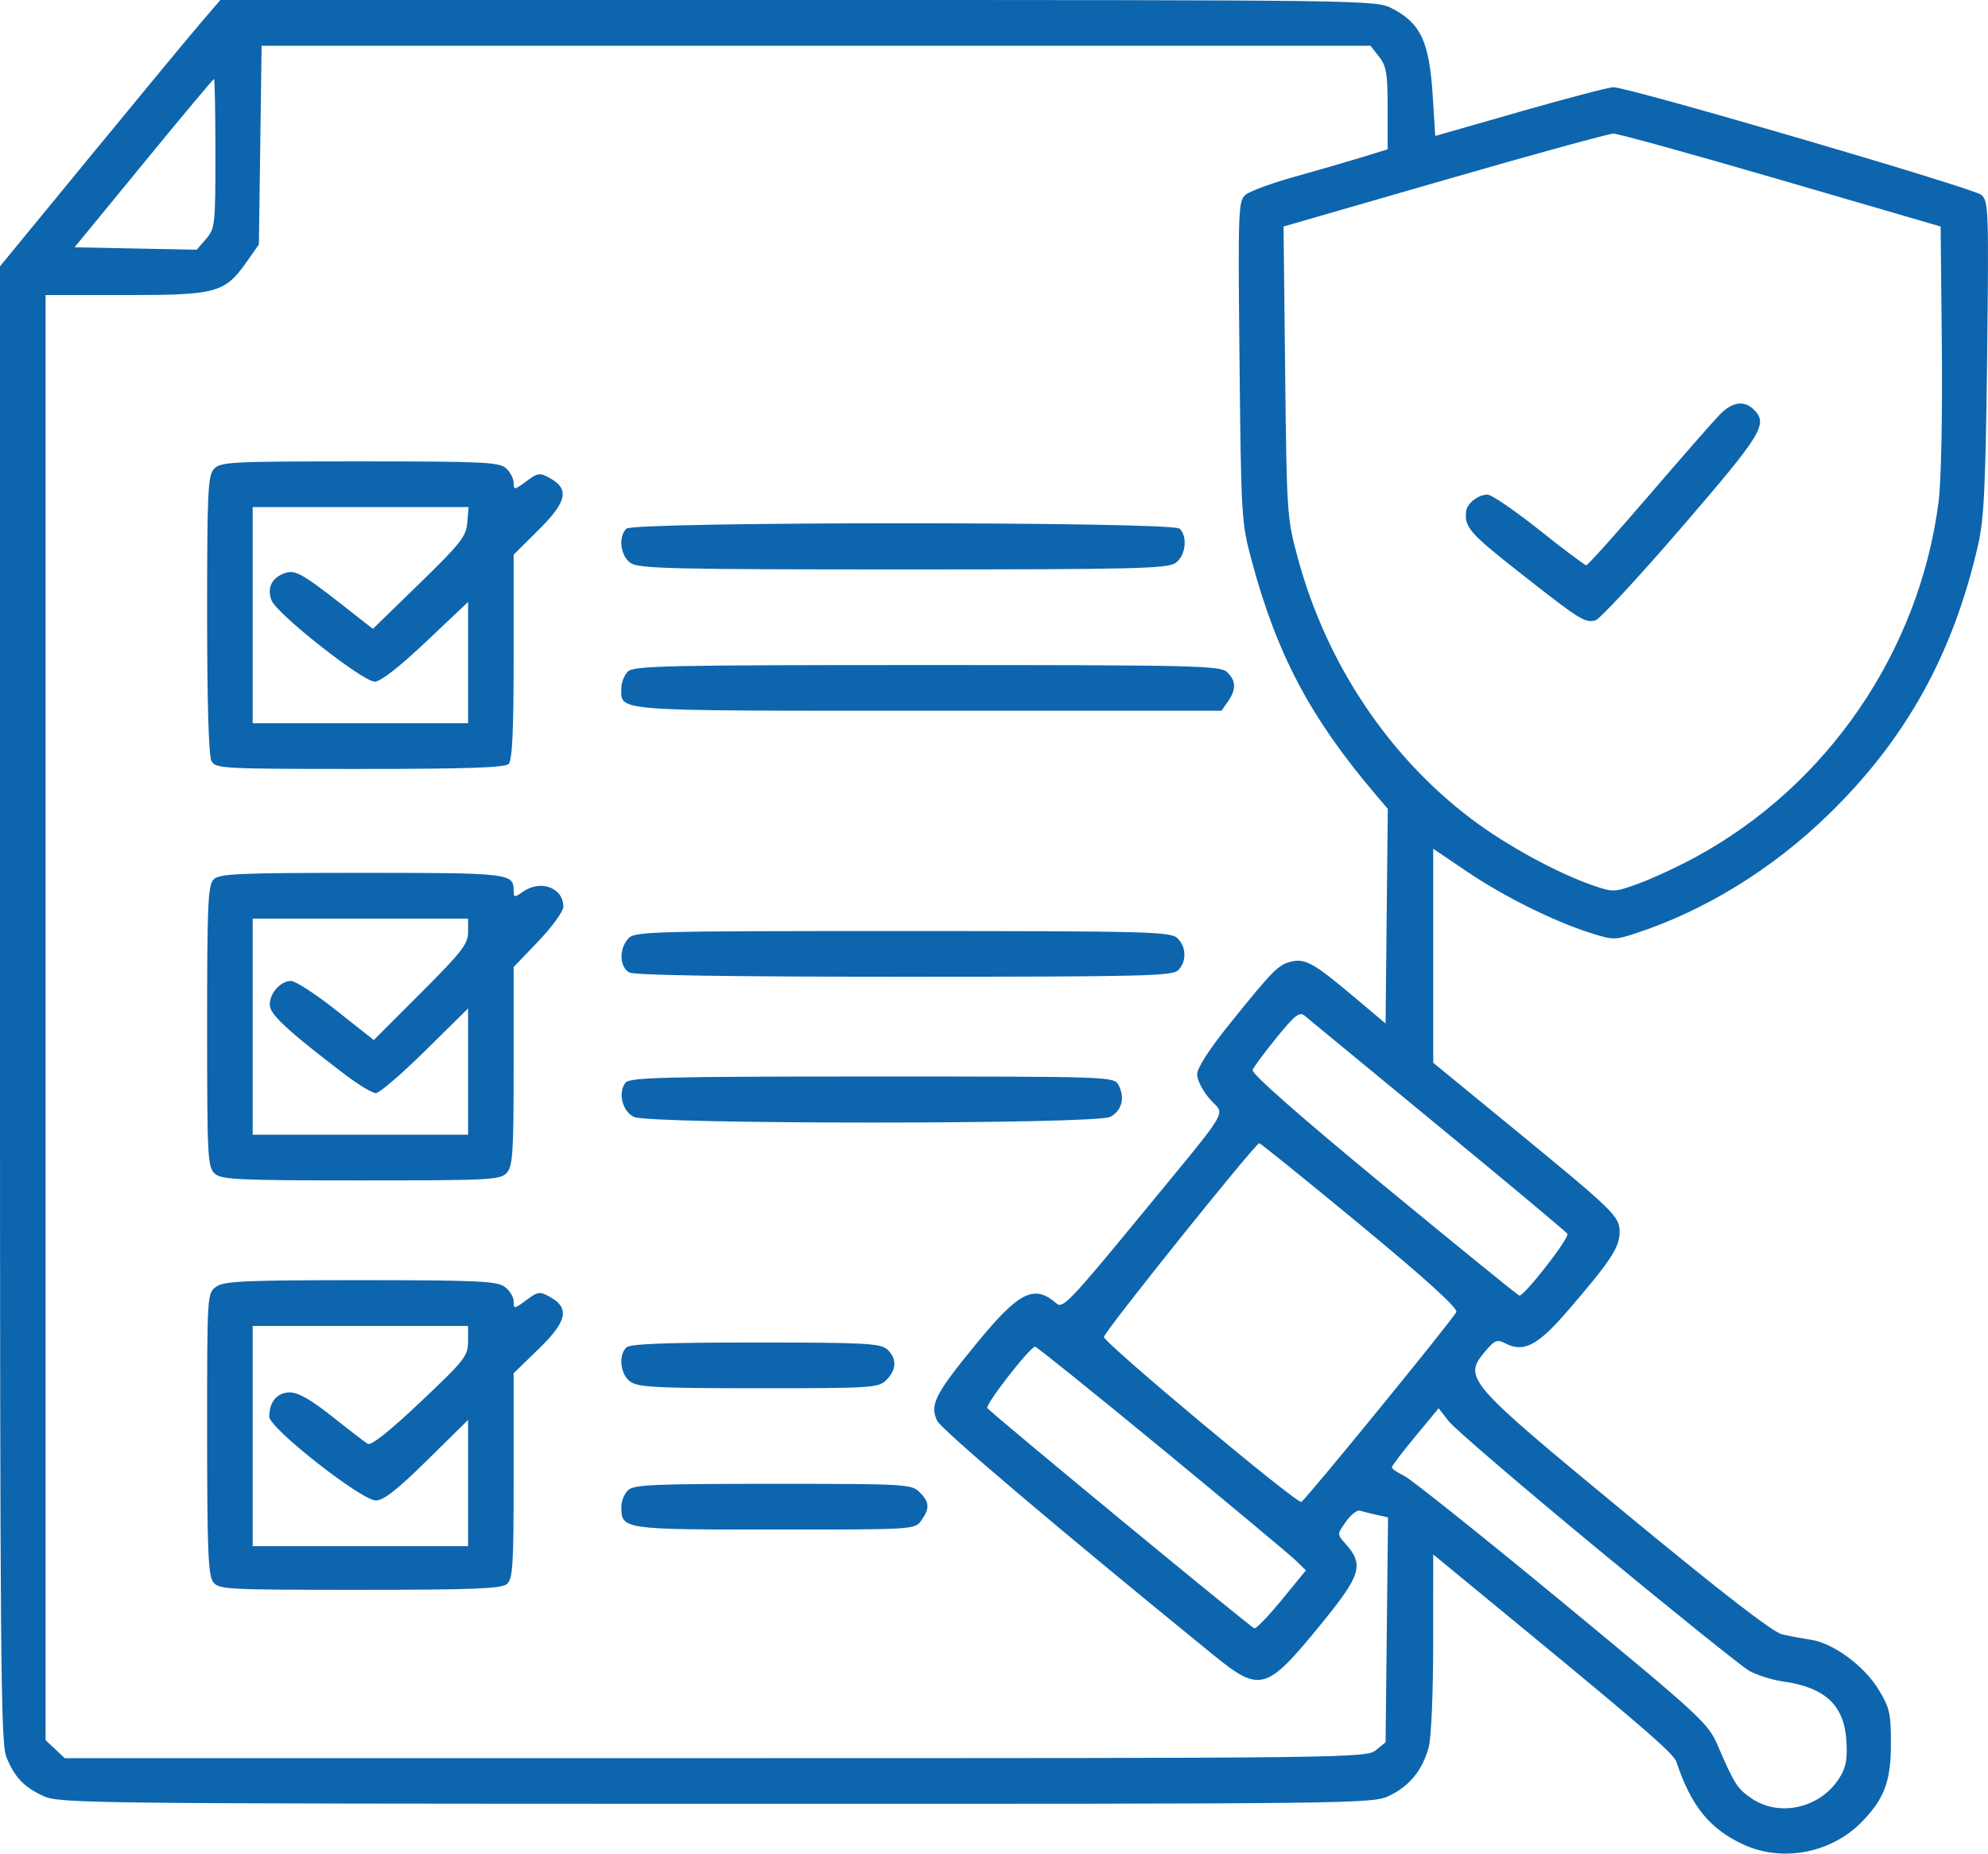 <svg width="59" height="55" viewBox="0 0 59 55" fill="none" xmlns="http://www.w3.org/2000/svg">
<path fill-rule="evenodd" clip-rule="evenodd" d="M5.932 0.709C5.598 1.099 4.127 2.877 2.663 4.66L0 7.902V29.792C0 49.213 0.021 51.734 0.189 52.137C0.444 52.748 0.706 53.023 1.291 53.293C1.761 53.51 2.623 53.519 21.259 53.522C40.479 53.525 40.743 53.522 41.243 53.278C41.836 52.991 42.213 52.525 42.4 51.849C42.477 51.572 42.534 50.252 42.534 48.745L42.535 46.123L45.332 48.425C48.875 51.343 49.673 52.039 49.754 52.281C50.188 53.586 50.739 54.267 51.735 54.728C52.897 55.267 54.357 54.986 55.263 54.05C55.931 53.36 56.119 52.85 56.119 51.727C56.119 50.833 56.081 50.668 55.747 50.123C55.317 49.423 54.406 48.755 53.745 48.654C53.496 48.617 53.112 48.545 52.891 48.496C52.623 48.436 51.1 47.259 48.26 44.915C43.49 40.979 43.413 40.89 44.082 40.092C44.346 39.777 44.44 39.736 44.641 39.844C45.209 40.149 45.618 39.945 46.512 38.91C47.785 37.438 48.067 37.013 48.067 36.564C48.067 36.087 47.941 35.965 44.778 33.372L42.535 31.534V28.359V25.184L43.549 25.869C44.647 26.61 46.125 27.343 47.218 27.688C47.875 27.896 47.934 27.895 48.57 27.685C50.624 27.005 52.599 25.787 54.261 24.173C56.563 21.939 57.965 19.413 58.709 16.156C58.882 15.398 58.93 14.396 58.974 10.604C59.025 6.233 59.016 5.965 58.803 5.782C58.57 5.582 48.319 2.583 47.883 2.588C47.748 2.589 46.503 2.915 45.117 3.312L42.596 4.034L42.521 2.85C42.418 1.226 42.165 0.686 41.3 0.244C40.832 0.004 40.516 0 23.682 0H6.54L5.932 0.709ZM40.928 1.682C41.147 1.96 41.183 2.179 41.183 3.218V4.43L40.414 4.667C39.992 4.797 39.093 5.058 38.417 5.246C37.741 5.434 37.086 5.676 36.962 5.782C36.75 5.965 36.74 6.242 36.787 10.727C36.834 15.363 36.843 15.506 37.151 16.649C37.899 19.426 38.89 21.297 40.815 23.563L41.187 24.001L41.154 27.185L41.121 30.369L40.138 29.541C38.986 28.572 38.728 28.43 38.306 28.536C37.934 28.63 37.767 28.799 36.499 30.374C35.882 31.141 35.528 31.69 35.528 31.88C35.528 32.045 35.698 32.375 35.906 32.612C36.359 33.13 36.617 32.702 33.759 36.179C31.796 38.567 31.538 38.837 31.361 38.682C30.694 38.095 30.249 38.317 28.969 39.878C27.749 41.366 27.587 41.685 27.812 42.155C27.94 42.422 31.357 45.319 35.996 49.094C37.4 50.236 37.575 50.187 39.201 48.197C40.402 46.727 40.492 46.43 39.921 45.794C39.681 45.526 39.681 45.523 39.944 45.152C40.089 44.947 40.275 44.8 40.357 44.825C40.44 44.85 40.661 44.905 40.85 44.947L41.194 45.023L41.158 48.36L41.121 51.697L40.831 51.932C40.548 52.162 40.056 52.168 21.231 52.168H1.921L1.637 51.9L1.352 51.632V30.194V8.756H3.721C6.429 8.756 6.669 8.691 7.315 7.777L7.683 7.256L7.724 4.306L7.764 1.357H24.219H40.673L40.928 1.682ZM6.393 4.556C6.393 6.674 6.381 6.783 6.116 7.089L5.839 7.409L4.026 7.374L2.213 7.338L4.261 4.841C5.387 3.467 6.328 2.343 6.351 2.343C6.374 2.343 6.393 3.339 6.393 4.556ZM52.861 5.342L57.594 6.721L57.63 10.298C57.65 12.372 57.609 14.304 57.533 14.896C56.955 19.34 54.23 23.317 50.308 25.439C49.79 25.72 49.034 26.07 48.629 26.217C47.911 26.478 47.877 26.479 47.273 26.271C46.201 25.9 44.696 25.078 43.669 24.301C41.203 22.438 39.371 19.69 38.525 16.588C38.194 15.374 38.188 15.285 38.141 11.038L38.093 6.721L42.865 5.343C45.489 4.585 47.748 3.965 47.883 3.964C48.018 3.963 50.258 4.583 52.861 5.342ZM51.038 12.302C50.856 12.489 49.909 13.571 48.932 14.707C47.956 15.843 47.121 16.773 47.078 16.773C47.034 16.773 46.406 16.301 45.681 15.724C44.956 15.148 44.266 14.676 44.148 14.676C43.873 14.676 43.542 14.932 43.513 15.169C43.454 15.637 43.614 15.821 45.086 16.978C46.888 18.396 47.036 18.489 47.35 18.407C47.477 18.373 48.631 17.128 49.914 15.64C52.301 12.872 52.479 12.583 52.054 12.157C51.767 11.869 51.409 11.921 51.038 12.302ZM6.35 13.915C6.169 14.115 6.147 14.598 6.147 18.24C6.147 20.829 6.194 22.427 6.274 22.577C6.396 22.806 6.575 22.816 10.675 22.816C13.835 22.816 14.987 22.777 15.096 22.668C15.203 22.561 15.244 21.682 15.244 19.488V16.457L15.986 15.721C16.823 14.891 16.906 14.515 16.326 14.19C16.018 14.017 15.967 14.024 15.619 14.282C15.269 14.542 15.244 14.545 15.244 14.329C15.244 14.202 15.143 14.006 15.019 13.894C14.819 13.712 14.335 13.69 10.674 13.69C6.838 13.69 6.54 13.705 6.35 13.915ZM13.868 15.509C13.835 15.917 13.669 16.128 12.448 17.315L11.067 18.659L10.137 17.932C8.949 17.003 8.751 16.896 8.44 17.011C8.06 17.152 7.919 17.447 8.057 17.811C8.209 18.213 10.765 20.226 11.122 20.226C11.295 20.226 11.843 19.799 12.642 19.043L13.892 17.861V19.66V21.459H10.695H7.499V18.253V15.046H10.702H13.906L13.868 15.509ZM18.588 15.687C18.343 15.933 18.412 16.492 18.713 16.704C18.954 16.873 19.927 16.896 26.8 16.896C33.672 16.896 34.646 16.873 34.886 16.704C35.187 16.492 35.256 15.933 35.011 15.687C34.798 15.473 18.801 15.473 18.588 15.687ZM18.633 19.926C18.527 20.033 18.44 20.251 18.44 20.411C18.44 21.119 18.045 21.089 27.539 21.089H36.252L36.443 20.815C36.695 20.454 36.685 20.187 36.409 19.937C36.205 19.751 35.409 19.733 27.506 19.733C19.779 19.733 18.805 19.754 18.633 19.926ZM6.34 26.093C6.172 26.261 6.147 26.83 6.147 30.452C6.147 34.331 6.162 34.631 6.372 34.821C6.571 35.003 7.055 35.025 10.717 35.025C14.552 35.025 14.851 35.01 15.04 34.8C15.218 34.603 15.244 34.197 15.244 31.635V28.695L15.981 27.924C16.387 27.5 16.719 27.042 16.719 26.905C16.719 26.339 16.045 26.09 15.517 26.461C15.264 26.639 15.244 26.636 15.244 26.424C15.244 25.913 15.124 25.899 10.741 25.899C7.08 25.899 6.508 25.924 6.34 26.093ZM13.892 27.659C13.892 28.008 13.706 28.247 12.492 29.461L11.093 30.861L9.984 29.983C9.374 29.5 8.768 29.106 8.636 29.106C8.306 29.106 7.963 29.521 8.012 29.862C8.051 30.136 8.632 30.663 10.246 31.889C10.642 32.19 11.051 32.435 11.155 32.435C11.26 32.435 11.918 31.87 12.618 31.179L13.892 29.922V31.795V33.669H10.695H7.499V30.462V27.256H10.695H13.892V27.659ZM18.643 27.851C18.365 28.16 18.383 28.696 18.678 28.855C18.835 28.939 21.614 28.982 26.844 28.982C33.888 28.982 34.794 28.961 34.966 28.788C35.225 28.529 35.21 28.08 34.934 27.83C34.73 27.644 33.986 27.626 26.778 27.626C19.251 27.626 18.837 27.637 18.643 27.851ZM42.683 33.404C44.758 35.112 46.485 36.554 46.518 36.609C46.59 36.725 45.222 38.48 45.089 38.442C45.04 38.428 43.225 36.953 41.056 35.165C38.574 33.119 37.134 31.852 37.174 31.749C37.208 31.659 37.53 31.226 37.888 30.786C38.439 30.11 38.568 30.011 38.724 30.143C38.826 30.229 40.607 31.696 42.683 33.404ZM18.569 32.12C18.332 32.407 18.463 32.965 18.809 33.14C19.255 33.365 32.501 33.365 32.946 33.14C33.293 32.964 33.396 32.572 33.196 32.195C33.062 31.945 32.995 31.942 25.888 31.942C19.797 31.942 18.694 31.969 18.569 32.12ZM40.361 36.335C42.316 37.951 43.266 38.812 43.221 38.929C43.151 39.111 38.764 44.486 38.621 44.565C38.497 44.634 32.762 39.843 32.762 39.671C32.762 39.526 37.246 33.935 37.372 33.922C37.406 33.919 38.751 35.005 40.361 36.335ZM6.42 38.177C6.147 38.369 6.147 38.37 6.147 42.532C6.147 45.932 6.179 46.738 6.321 46.934C6.488 47.163 6.68 47.173 10.666 47.173C14.021 47.173 14.877 47.14 15.04 47.004C15.22 46.855 15.244 46.472 15.244 43.79V40.746L15.988 40.024C16.83 39.207 16.916 38.816 16.326 38.485C16.018 38.313 15.967 38.319 15.619 38.578C15.257 38.846 15.244 38.847 15.244 38.613C15.244 38.479 15.121 38.283 14.97 38.177C14.737 38.013 14.118 37.985 10.695 37.985C7.272 37.985 6.654 38.013 6.42 38.177ZM13.891 39.804C13.89 40.234 13.79 40.361 12.478 41.6C11.553 42.474 11.013 42.902 10.912 42.84C10.826 42.788 10.352 42.424 9.857 42.03C9.229 41.531 8.85 41.315 8.602 41.315C8.226 41.315 7.991 41.593 7.991 42.036C7.991 42.374 10.726 44.522 11.156 44.522C11.384 44.522 11.791 44.203 12.679 43.327L13.892 42.132V44.005V45.878H10.695H7.499V42.61V39.342H10.695H13.892L13.891 39.804ZM18.588 39.983C18.343 40.228 18.412 40.788 18.713 41C18.945 41.163 19.521 41.192 22.524 41.192C25.898 41.192 26.073 41.18 26.308 40.945C26.614 40.638 26.622 40.305 26.329 40.039C26.13 39.859 25.676 39.835 22.42 39.835C19.718 39.835 18.696 39.875 18.588 39.983ZM34.487 42.99C36.513 44.658 38.303 46.151 38.464 46.309L38.757 46.596L38.039 47.472C37.644 47.954 37.278 48.334 37.227 48.316C37.096 48.27 29.38 41.906 29.302 41.779C29.236 41.673 30.573 39.959 30.721 39.959C30.766 39.959 32.461 41.323 34.487 42.99ZM47.398 45.947C49.652 47.809 51.678 49.438 51.902 49.569C52.125 49.699 52.585 49.845 52.923 49.893C54.168 50.07 54.73 50.595 54.797 51.646C54.832 52.2 54.788 52.44 54.59 52.755C54.036 53.642 52.821 53.928 51.992 53.368C51.562 53.077 51.473 52.939 50.977 51.787C50.694 51.13 50.482 50.934 46.359 47.532C43.982 45.571 41.873 43.887 41.672 43.79C41.47 43.693 41.306 43.58 41.306 43.539C41.306 43.499 41.618 43.087 42.001 42.626L42.696 41.786L42.998 42.174C43.165 42.388 45.145 44.086 47.398 45.947ZM18.633 44.222C18.527 44.329 18.44 44.547 18.44 44.707C18.44 45.38 18.472 45.385 22.991 45.385C27.154 45.385 27.154 45.385 27.346 45.111C27.599 44.749 27.587 44.572 27.291 44.275C27.055 44.038 26.882 44.028 22.936 44.028C19.364 44.028 18.801 44.054 18.633 44.222Z" fill="#0D65AD"/>
</svg>
